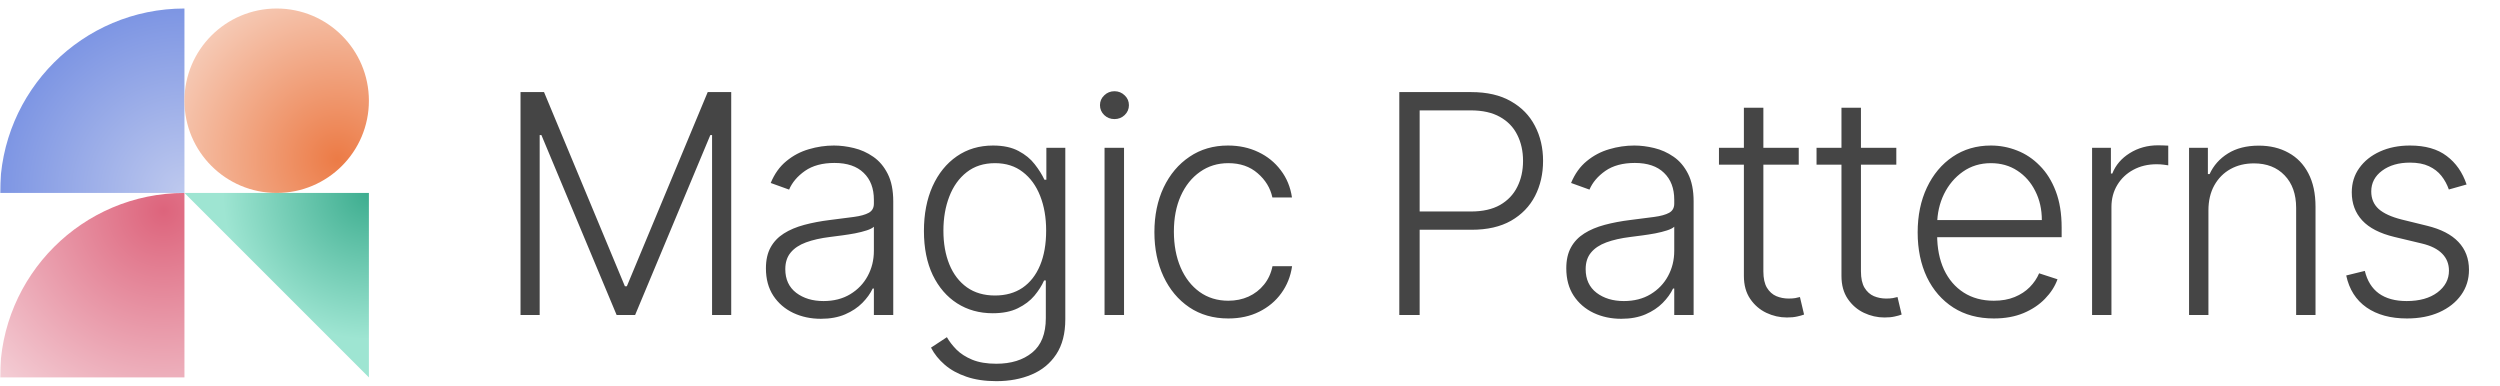 <svg width="881" height="136" viewBox="0 0 881 136" fill="none" xmlns="http://www.w3.org/2000/svg">
<g clip-path="url(#clip0_624_7)">
<mask id="mask0_624_7" style="mask-type:luminance" maskUnits="userSpaceOnUse" x="0" y="0" width="881" height="136">
<path d="M881 0H0V136H881V0Z" fill="white"/>
</mask>
<g mask="url(#mask0_624_7)">
<path d="M183.432 32.454H191.716L220.212 100.875H220.902L249.398 32.454H257.682V111H250.932V47.603H250.318L223.817 111H217.297L190.795 47.603H190.182V111H183.432V32.454ZM289.279 112.342C285.725 112.342 282.478 111.652 279.537 110.271C276.597 108.865 274.257 106.845 272.519 104.212C270.78 101.553 269.911 98.331 269.911 94.547C269.911 91.632 270.461 89.177 271.56 87.183C272.659 85.189 274.219 83.552 276.239 82.274C278.259 80.996 280.649 79.986 283.411 79.244C286.172 78.503 289.215 77.927 292.539 77.518C295.837 77.109 298.624 76.751 300.899 76.444C303.201 76.138 304.952 75.652 306.154 74.987C307.355 74.322 307.956 73.248 307.956 71.765V70.385C307.956 66.371 306.755 63.213 304.351 60.912C301.973 58.585 298.547 57.422 294.073 57.422C289.828 57.422 286.364 58.355 283.679 60.221C281.02 62.088 279.154 64.287 278.08 66.818L271.598 64.478C272.928 61.257 274.769 58.687 277.121 56.77C279.473 54.827 282.107 53.433 285.022 52.589C287.936 51.72 290.89 51.285 293.881 51.285C296.131 51.285 298.47 51.579 300.899 52.167C303.354 52.755 305.63 53.778 307.726 55.236C309.823 56.667 311.523 58.675 312.827 61.257C314.131 63.814 314.783 67.061 314.783 70.998V111H307.956V101.68H307.534C306.716 103.419 305.502 105.107 303.891 106.743C302.28 108.379 300.26 109.722 297.831 110.77C295.402 111.818 292.551 112.342 289.279 112.342ZM290.199 106.091C293.83 106.091 296.975 105.286 299.634 103.675C302.293 102.064 304.338 99.929 305.77 97.27C307.228 94.585 307.956 91.632 307.956 88.41V79.896C307.445 80.382 306.588 80.817 305.387 81.2C304.211 81.584 302.843 81.929 301.283 82.236C299.749 82.517 298.215 82.76 296.681 82.964C295.147 83.169 293.766 83.348 292.539 83.501C289.215 83.91 286.377 84.549 284.024 85.419C281.672 86.288 279.87 87.49 278.617 89.024C277.364 90.532 276.738 92.476 276.738 94.853C276.738 98.433 278.016 101.207 280.573 103.176C283.13 105.119 286.338 106.091 290.199 106.091ZM351.097 134.318C347.083 134.318 343.567 133.794 340.55 132.746C337.533 131.723 334.989 130.317 332.918 128.527C330.847 126.737 329.236 124.73 328.086 122.506L333.685 118.824C334.529 120.307 335.654 121.764 337.06 123.196C338.492 124.628 340.346 125.817 342.621 126.763C344.923 127.709 347.748 128.182 351.097 128.182C356.313 128.182 360.519 126.878 363.715 124.27C366.937 121.662 368.548 117.609 368.548 112.112V98.842H367.934C367.141 100.632 366.003 102.422 364.521 104.212C363.038 105.976 361.094 107.446 358.691 108.622C356.313 109.798 353.36 110.386 349.832 110.386C345.127 110.386 340.947 109.223 337.29 106.896C333.66 104.57 330.796 101.246 328.699 96.924C326.628 92.578 325.593 87.4 325.593 81.392C325.593 75.434 326.603 70.193 328.623 65.667C330.668 61.142 333.519 57.613 337.175 55.082C340.832 52.551 345.089 51.285 349.947 51.285C353.552 51.285 356.543 51.925 358.921 53.203C361.299 54.456 363.204 56.015 364.636 57.882C366.093 59.748 367.231 61.564 368.049 63.328H368.739V52.091H375.413V112.534C375.413 117.52 374.351 121.624 372.229 124.845C370.107 128.067 367.218 130.445 363.562 131.979C359.905 133.538 355.751 134.318 351.097 134.318ZM350.637 104.135C354.421 104.135 357.655 103.227 360.34 101.412C363.025 99.571 365.083 96.937 366.515 93.511C367.947 90.085 368.663 86.007 368.663 81.277C368.663 76.674 367.959 72.596 366.553 69.042C365.147 65.463 363.101 62.65 360.417 60.605C357.758 58.534 354.498 57.498 350.637 57.498C346.699 57.498 343.376 58.559 340.665 60.682C337.955 62.804 335.91 65.667 334.529 69.272C333.148 72.852 332.458 76.853 332.458 81.277C332.458 85.777 333.161 89.753 334.567 93.204C335.974 96.63 338.032 99.315 340.742 101.259C343.452 103.176 346.751 104.135 350.637 104.135ZM389.243 111V52.091H396.108V111H389.243ZM392.733 41.966C391.327 41.966 390.125 41.493 389.128 40.547C388.131 39.575 387.632 38.412 387.632 37.057C387.632 35.702 388.131 34.551 389.128 33.605C390.125 32.633 391.327 32.148 392.733 32.148C394.139 32.148 395.341 32.633 396.338 33.605C397.335 34.551 397.834 35.702 397.834 37.057C397.834 38.412 397.335 39.575 396.338 40.547C395.341 41.493 394.139 41.966 392.733 41.966ZM432.854 112.227C427.586 112.227 422.997 110.911 419.085 108.277C415.199 105.643 412.182 102.038 410.034 97.461C407.886 92.885 406.812 87.669 406.812 81.814C406.812 75.907 407.899 70.653 410.072 66.051C412.271 61.449 415.314 57.843 419.2 55.236C423.086 52.602 427.599 51.285 432.738 51.285C436.676 51.285 440.243 52.052 443.439 53.586C446.635 55.095 449.268 57.23 451.339 59.991C453.436 62.727 454.753 65.923 455.29 69.579H448.386C447.67 66.255 445.944 63.417 443.209 61.065C440.498 58.687 437.047 57.498 432.854 57.498C429.095 57.498 425.771 58.521 422.882 60.567C419.993 62.586 417.73 65.412 416.094 69.042C414.483 72.647 413.677 76.828 413.677 81.584C413.677 86.365 414.47 90.596 416.055 94.278C417.64 97.934 419.865 100.798 422.729 102.869C425.618 104.94 428.993 105.976 432.854 105.976C435.461 105.976 437.839 105.49 439.987 104.518C442.16 103.521 443.976 102.115 445.433 100.3C446.916 98.484 447.913 96.324 448.425 93.818H455.328C454.817 97.372 453.551 100.543 451.531 103.33C449.537 106.091 446.942 108.264 443.746 109.849C440.575 111.435 436.944 112.227 432.854 112.227ZM493.113 111V32.454H518.464C524.038 32.454 528.691 33.528 532.424 35.676C536.183 37.798 539.008 40.687 540.9 44.344C542.818 48 543.777 52.116 543.777 56.693C543.777 61.27 542.831 65.399 540.939 69.081C539.047 72.737 536.234 75.639 532.501 77.787C528.768 79.909 524.128 80.97 518.579 80.97H498.636V74.527H518.388C522.504 74.527 525.917 73.76 528.628 72.226C531.338 70.666 533.358 68.544 534.687 65.859C536.042 63.175 536.72 60.119 536.72 56.693C536.72 53.267 536.042 50.211 534.687 47.527C533.358 44.842 531.325 42.733 528.589 41.199C525.879 39.665 522.44 38.898 518.272 38.898H500.285V111H493.113ZM571.327 112.342C567.774 112.342 564.526 111.652 561.586 110.271C558.646 108.865 556.306 106.845 554.568 104.212C552.829 101.553 551.96 98.331 551.96 94.547C551.96 91.632 552.509 89.177 553.609 87.183C554.708 85.189 556.268 83.552 558.288 82.274C560.308 80.996 562.698 79.986 565.46 79.244C568.221 78.503 571.264 77.927 574.587 77.518C577.886 77.109 580.673 76.751 582.948 76.444C585.249 76.138 587.001 75.652 588.202 74.987C589.404 74.322 590.005 73.248 590.005 71.765V70.385C590.005 66.371 588.803 63.213 586.4 60.912C584.022 58.585 580.596 57.422 576.122 57.422C571.877 57.422 568.413 58.355 565.728 60.221C563.069 62.088 561.202 64.287 560.129 66.818L553.647 64.478C554.977 61.257 556.818 58.687 559.17 56.77C561.522 54.827 564.156 53.433 567.07 52.589C569.985 51.72 572.938 51.285 575.93 51.285C578.18 51.285 580.519 51.579 582.948 52.167C585.403 52.755 587.678 53.778 589.775 55.236C591.872 56.667 593.572 58.675 594.876 61.257C596.18 63.814 596.832 67.061 596.832 70.998V111H590.005V101.68H589.583C588.765 103.419 587.55 105.107 585.94 106.743C584.329 108.379 582.309 109.722 579.88 110.77C577.451 111.818 574.6 112.342 571.327 112.342ZM572.248 106.091C575.879 106.091 579.024 105.286 581.683 103.675C584.342 102.064 586.387 99.929 587.819 97.27C589.276 94.585 590.005 91.632 590.005 88.41V79.896C589.494 80.382 588.637 80.817 587.435 81.2C586.259 81.584 584.891 81.929 583.332 82.236C581.798 82.517 580.264 82.76 578.729 82.964C577.195 83.169 575.815 83.348 574.587 83.501C571.264 83.91 568.425 84.549 566.073 85.419C563.721 86.288 561.918 87.49 560.666 89.024C559.413 90.532 558.786 92.476 558.786 94.853C558.786 98.433 560.065 101.207 562.622 103.176C565.178 105.119 568.387 106.091 572.248 106.091ZM633.875 52.091V58.035H605.762V52.091H633.875ZM614.545 37.977H621.41V95.621C621.41 98.075 621.832 100.006 622.676 101.412C623.52 102.793 624.619 103.777 625.974 104.365C627.329 104.928 628.774 105.209 630.308 105.209C631.203 105.209 631.97 105.158 632.609 105.055C633.248 104.928 633.811 104.8 634.297 104.672L635.754 110.847C635.089 111.102 634.271 111.332 633.299 111.537C632.328 111.767 631.126 111.882 629.694 111.882C627.189 111.882 624.772 111.332 622.446 110.233C620.145 109.134 618.253 107.497 616.77 105.324C615.287 103.151 614.545 100.453 614.545 97.231V37.977ZM668.262 52.091V58.035H640.149V52.091H668.262ZM648.932 37.977H655.797V95.621C655.797 98.075 656.219 100.006 657.063 101.412C657.907 102.793 659.006 103.777 660.361 104.365C661.716 104.928 663.161 105.209 664.695 105.209C665.59 105.209 666.357 105.158 666.996 105.055C667.635 104.928 668.198 104.8 668.684 104.672L670.141 110.847C669.476 111.102 668.658 111.332 667.686 111.537C666.715 111.767 665.513 111.882 664.081 111.882C661.576 111.882 659.159 111.332 656.833 110.233C654.532 109.134 652.64 107.497 651.157 105.324C649.674 103.151 648.932 100.453 648.932 97.231V37.977ZM702.63 112.227C697.132 112.227 692.377 110.949 688.362 108.392C684.348 105.81 681.242 102.243 679.043 97.692C676.87 93.115 675.783 87.848 675.783 81.89C675.783 75.959 676.87 70.692 679.043 66.089C681.242 61.461 684.272 57.843 688.132 55.236C692.019 52.602 696.506 51.285 701.594 51.285C704.79 51.285 707.871 51.873 710.837 53.05C713.803 54.2 716.462 55.977 718.814 58.38C721.192 60.758 723.071 63.763 724.452 67.393C725.833 70.998 726.523 75.268 726.523 80.203V83.578H680.5V77.557H719.543C719.543 73.772 718.776 70.372 717.242 67.355C715.733 64.312 713.624 61.909 710.914 60.145C708.229 58.38 705.122 57.498 701.594 57.498C697.861 57.498 694.576 58.495 691.737 60.49C688.899 62.484 686.675 65.118 685.064 68.39C683.479 71.663 682.674 75.243 682.648 79.129V82.734C682.648 87.413 683.453 91.504 685.064 95.007C686.701 98.484 689.014 101.182 692.006 103.099C694.997 105.017 698.539 105.976 702.63 105.976C705.416 105.976 707.858 105.541 709.955 104.672C712.077 103.803 713.854 102.639 715.286 101.182C716.743 99.699 717.843 98.075 718.584 96.311L725.066 98.42C724.171 100.901 722.701 103.189 720.655 105.286C718.635 107.382 716.104 109.07 713.061 110.348C710.044 111.601 706.567 112.227 702.63 112.227ZM737.247 111V52.091H743.882V61.142H744.38C745.556 58.176 747.602 55.785 750.517 53.97C753.457 52.129 756.781 51.209 760.488 51.209C761.051 51.209 761.677 51.221 762.367 51.247C763.058 51.273 763.633 51.298 764.093 51.324V58.265C763.786 58.214 763.25 58.138 762.482 58.035C761.715 57.933 760.884 57.882 759.99 57.882C756.921 57.882 754.186 58.534 751.782 59.838C749.404 61.116 747.525 62.893 746.144 65.169C744.764 67.444 744.073 70.04 744.073 72.954V111H737.247ZM778.249 74.182V111H771.423V52.091H778.058V61.334H778.671C780.052 58.317 782.2 55.9 785.115 54.085C788.055 52.244 791.686 51.324 796.007 51.324C799.97 51.324 803.447 52.155 806.438 53.817C809.455 55.453 811.795 57.869 813.457 61.065C815.144 64.261 815.988 68.186 815.988 72.839V111H809.161V73.261C809.161 68.429 807.806 64.606 805.096 61.794C802.411 58.981 798.806 57.575 794.281 57.575C791.187 57.575 788.438 58.24 786.035 59.569C783.632 60.899 781.727 62.817 780.32 65.322C778.94 67.802 778.249 70.755 778.249 74.182ZM869.225 65.015L862.974 66.78C862.36 65.015 861.491 63.417 860.366 61.986C859.241 60.554 857.771 59.416 855.955 58.572C854.166 57.728 851.941 57.307 849.282 57.307C845.294 57.307 842.021 58.253 839.464 60.145C836.907 62.037 835.629 64.478 835.629 67.47C835.629 70.001 836.498 72.059 838.237 73.645C840.001 75.204 842.711 76.444 846.367 77.365L855.265 79.551C860.2 80.753 863.894 82.657 866.349 85.265C868.829 87.873 870.069 91.146 870.069 95.084C870.069 98.407 869.149 101.361 867.308 103.943C865.467 106.526 862.897 108.558 859.599 110.041C856.326 111.499 852.529 112.227 848.208 112.227C842.455 112.227 837.713 110.936 833.98 108.354C830.247 105.746 827.856 101.987 826.808 97.078L833.366 95.467C834.21 98.97 835.859 101.616 838.313 103.406C840.794 105.196 844.053 106.091 848.093 106.091C852.619 106.091 856.237 105.081 858.947 103.061C861.657 101.016 863.012 98.459 863.012 95.39C863.012 93.013 862.22 91.018 860.634 89.407C859.049 87.771 856.646 86.569 853.424 85.802L843.798 83.501C838.684 82.274 834.9 80.331 832.445 77.672C829.991 75.013 828.764 71.714 828.764 67.777C828.764 64.53 829.646 61.679 831.41 59.224C833.174 56.744 835.603 54.801 838.697 53.395C841.791 51.988 845.319 51.285 849.282 51.285C854.677 51.285 858.985 52.513 862.207 54.967C865.454 57.396 867.794 60.745 869.225 65.015Z" fill="#454545"/>
<g clip-path="url(#clip1_624_7)">
<path fill-rule="evenodd" clip-rule="evenodd" d="M0 68C0 32.102 29.102 3 65 3V68H0Z" fill="url(#paint0_radial_624_7)"/>
<path fill-rule="evenodd" clip-rule="evenodd" d="M0 133C0 97.102 29.102 68 65 68V133H0Z" fill="url(#paint1_radial_624_7)"/>
<path d="M97.5 68C115.449 68 130 53.449 130 35.5C130 17.551 115.449 3 97.5 3C79.551 3 65 17.551 65 35.5C65 53.449 79.551 68 97.5 68Z" fill="url(#paint2_radial_624_7)"/>
<path d="M97.5 100.5L65 68H130V133L97.5 100.5Z" fill="url(#paint3_radial_624_7)"/>
</g>
</g>
</g>
<defs>
<radialGradient id="paint0_radial_624_7" cx="0" cy="0" r="1" gradientUnits="userSpaceOnUse" gradientTransform="translate(65 68) rotate(-126.235) scale(84.453)">
<stop stop-color="#BEC9EE"/>
<stop offset="1" stop-color="#6A86E0"/>
</radialGradient>
<radialGradient id="paint1_radial_624_7" cx="0" cy="0" r="1" gradientUnits="userSpaceOnUse" gradientTransform="translate(57.72 74.24) rotate(132.968) scale(90.552)">
<stop stop-color="#DD647C"/>
<stop offset="1" stop-color="#F6D8DE"/>
</radialGradient>
<radialGradient id="paint2_radial_624_7" cx="0" cy="0" r="1" gradientUnits="userSpaceOnUse" gradientTransform="translate(118.95 56.17) rotate(-133.901) scale(63.383)">
<stop stop-color="#EC7B46"/>
<stop offset="1" stop-color="#F6CBB7"/>
</radialGradient>
<radialGradient id="paint3_radial_624_7" cx="0" cy="0" r="1" gradientUnits="userSpaceOnUse" gradientTransform="translate(130 68) rotate(129.877) scale(51.471)">
<stop stop-color="#3DAD8F"/>
<stop offset="1" stop-color="#9EE5D2"/>
</radialGradient>
<clipPath id="clip0_624_7">
<rect width="881" height="136" fill="white"/>
</clipPath>
<clipPath id="clip1_624_7">
<rect width="130" height="130" fill="white" transform="translate(0 3)"/>
</clipPath>
</defs>
</svg>
